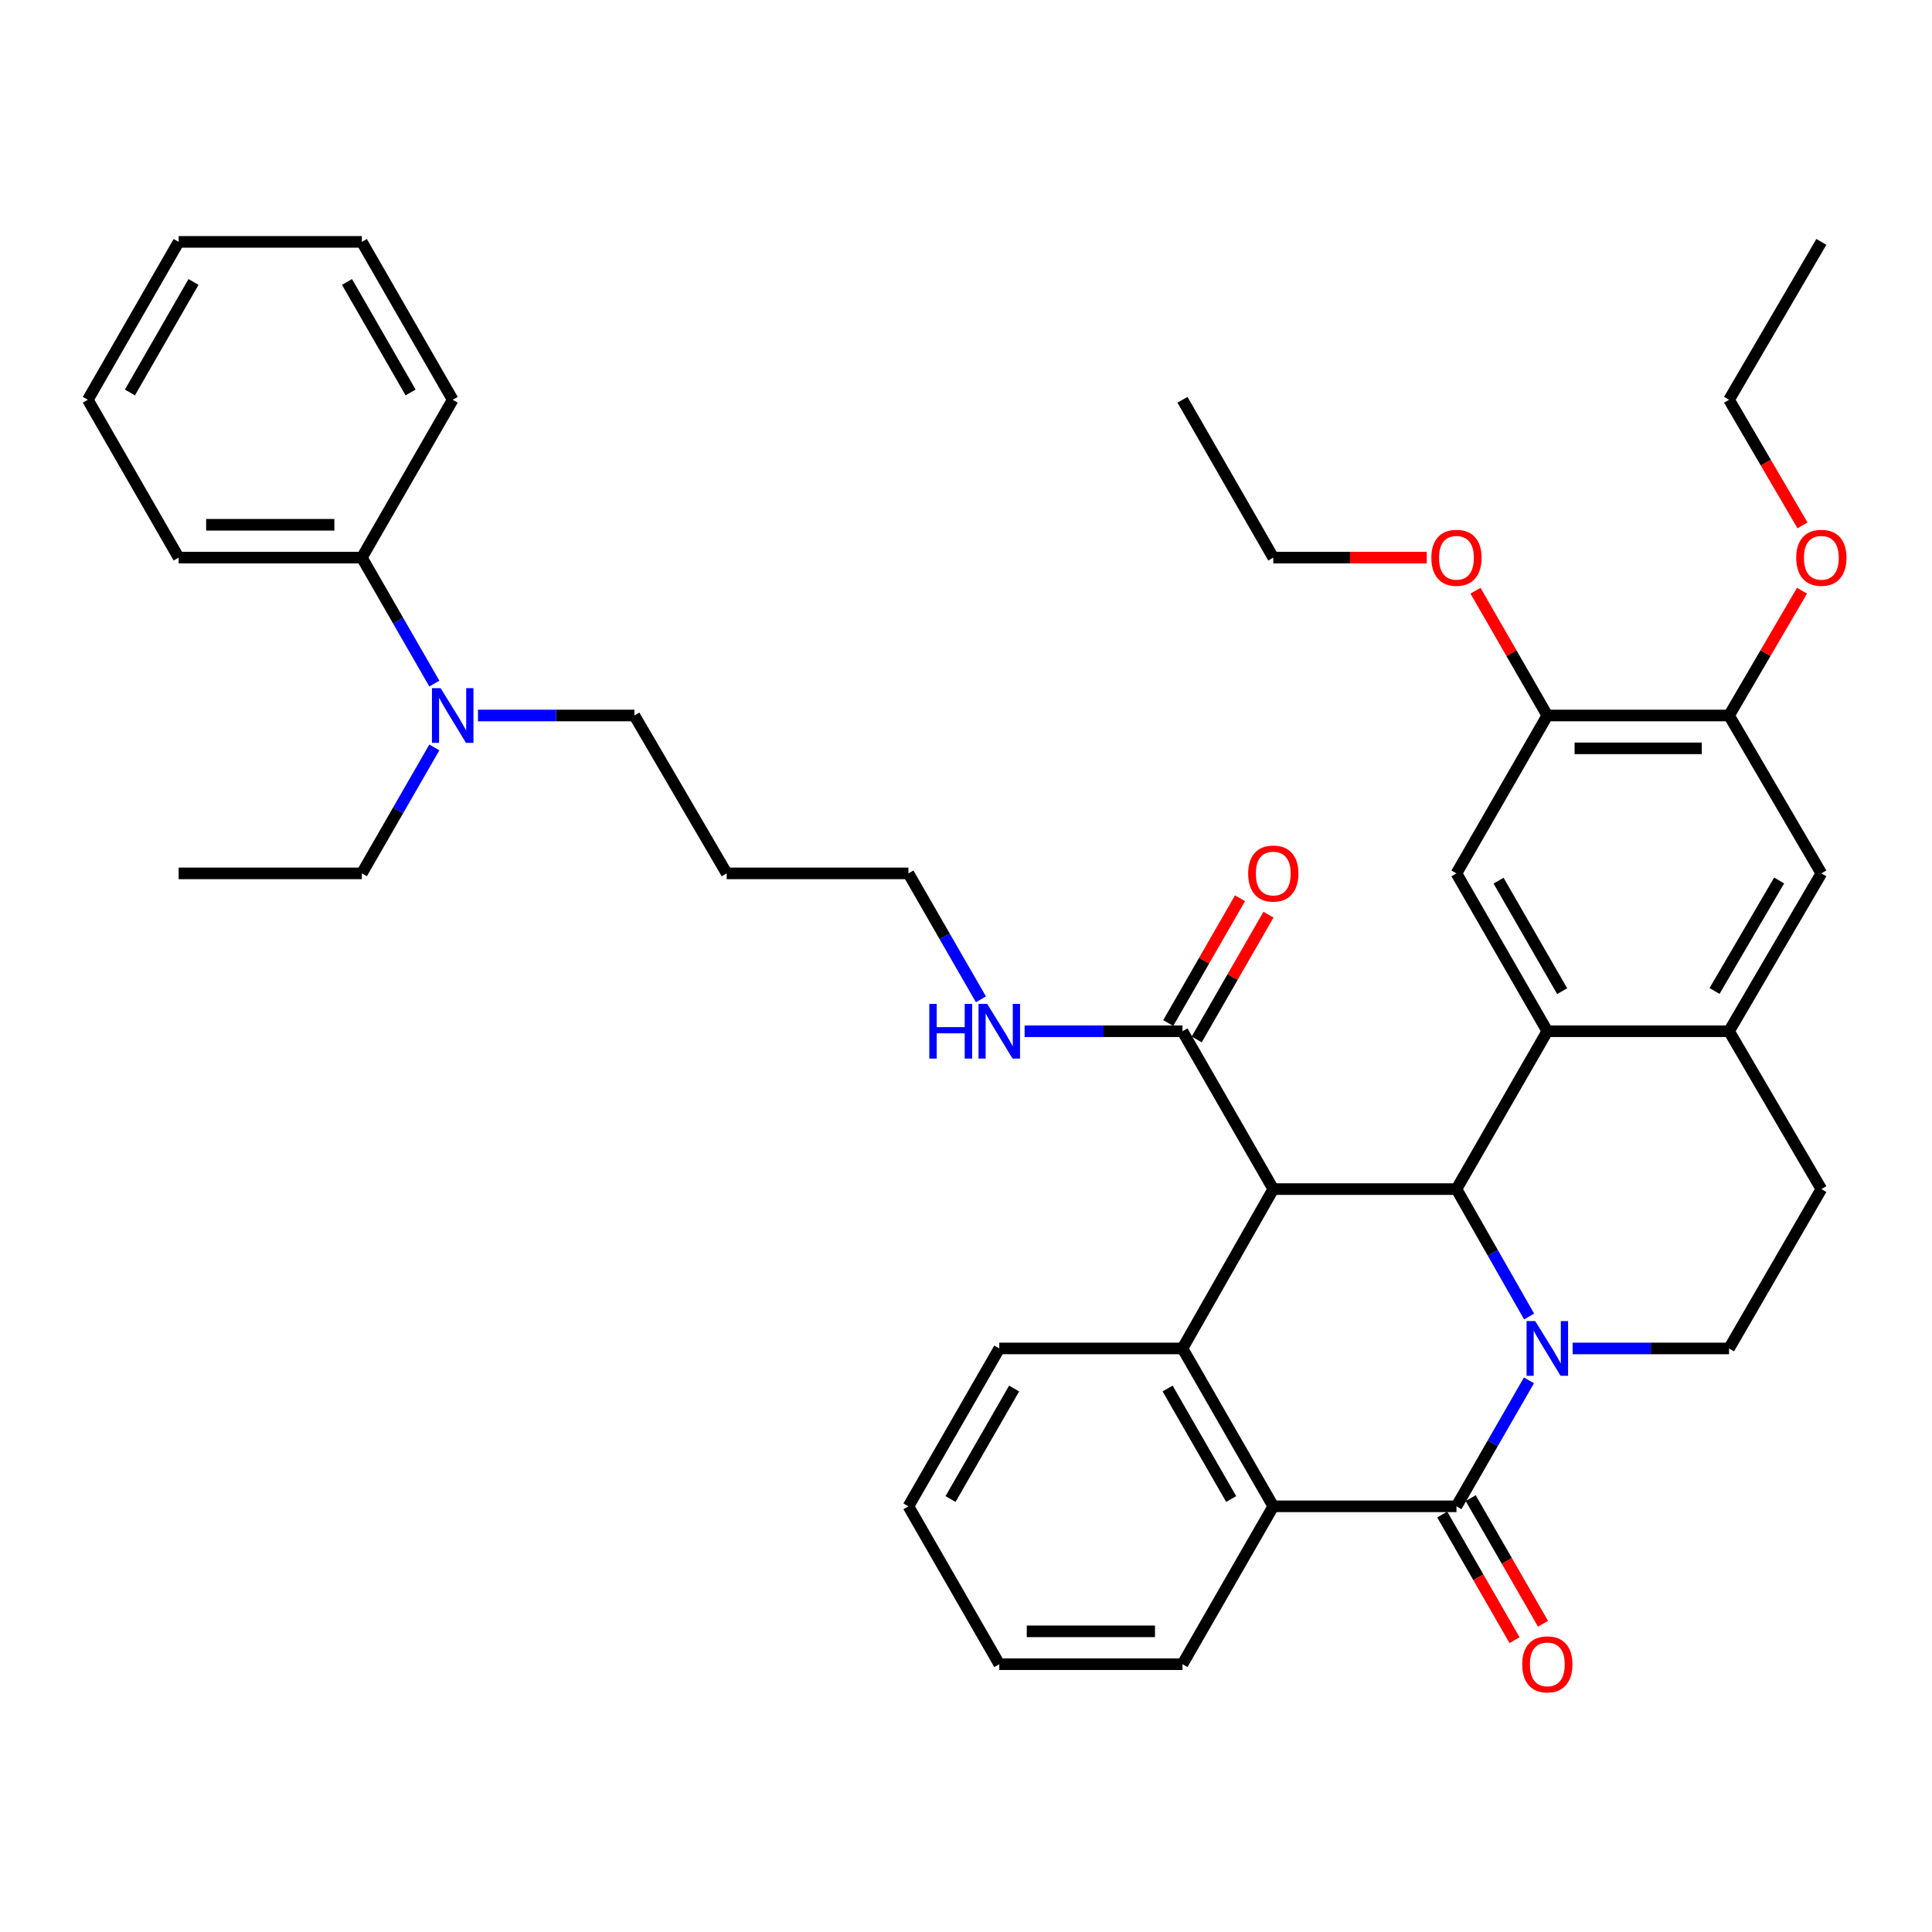 <?xml version='1.0' encoding='iso-8859-1'?>
<svg version='1.1' baseProfile='full'
              xmlns='http://www.w3.org/2000/svg'
                      xmlns:rdkit='http://www.rdkit.org/xml'
                      xmlns:xlink='http://www.w3.org/1999/xlink'
                  xml:space='preserve'
width='1000px' height='1000px' viewBox='0 0 1000 1000'>
<!-- END OF HEADER -->
<rect style='opacity:1.0;fill:#FFFFFF;stroke:none' width='1000' height='1000' x='0' y='0'> </rect>
<path class='bond-1' d='M 791.465,681.421 L 772.664,648.45' style='fill:none;fill-rule:evenodd;stroke:#0000FF;stroke-width:6px;stroke-linecap:butt;stroke-linejoin:miter;stroke-opacity:1' />
<path class='bond-1' d='M 772.664,648.45 L 753.863,615.478' style='fill:none;fill-rule:evenodd;stroke:#000000;stroke-width:6px;stroke-linecap:butt;stroke-linejoin:miter;stroke-opacity:1' />
<path class='bond-2' d='M 791.386,714.472 L 772.624,747.07' style='fill:none;fill-rule:evenodd;stroke:#0000FF;stroke-width:6px;stroke-linecap:butt;stroke-linejoin:miter;stroke-opacity:1' />
<path class='bond-2' d='M 772.624,747.07 L 753.863,779.667' style='fill:none;fill-rule:evenodd;stroke:#000000;stroke-width:6px;stroke-linecap:butt;stroke-linejoin:miter;stroke-opacity:1' />
<path class='bond-9' d='M 813.984,697.955 L 854.469,697.955' style='fill:none;fill-rule:evenodd;stroke:#0000FF;stroke-width:6px;stroke-linecap:butt;stroke-linejoin:miter;stroke-opacity:1' />
<path class='bond-9' d='M 854.469,697.955 L 894.953,697.955' style='fill:none;fill-rule:evenodd;stroke:#000000;stroke-width:6px;stroke-linecap:butt;stroke-linejoin:miter;stroke-opacity:1' />
<path class='bond-0' d='M 659.047,615.478 L 753.863,615.478' style='fill:none;fill-rule:evenodd;stroke:#000000;stroke-width:6px;stroke-linecap:butt;stroke-linejoin:miter;stroke-opacity:1' />
<path class='bond-6' d='M 659.047,615.478 L 612.045,533.765' style='fill:none;fill-rule:evenodd;stroke:#000000;stroke-width:6px;stroke-linecap:butt;stroke-linejoin:miter;stroke-opacity:1' />
<path class='bond-40' d='M 659.047,615.478 L 612.045,697.955' style='fill:none;fill-rule:evenodd;stroke:#000000;stroke-width:6px;stroke-linecap:butt;stroke-linejoin:miter;stroke-opacity:1' />
<path class='bond-3' d='M 753.863,615.478 L 800.893,533.765' style='fill:none;fill-rule:evenodd;stroke:#000000;stroke-width:6px;stroke-linecap:butt;stroke-linejoin:miter;stroke-opacity:1' />
<path class='bond-5' d='M 753.863,779.667 L 659.047,779.667' style='fill:none;fill-rule:evenodd;stroke:#000000;stroke-width:6px;stroke-linecap:butt;stroke-linejoin:miter;stroke-opacity:1' />
<path class='bond-13' d='M 746.493,783.908 L 765.209,816.43' style='fill:none;fill-rule:evenodd;stroke:#000000;stroke-width:6px;stroke-linecap:butt;stroke-linejoin:miter;stroke-opacity:1' />
<path class='bond-13' d='M 765.209,816.43 L 783.926,848.953' style='fill:none;fill-rule:evenodd;stroke:#FF0000;stroke-width:6px;stroke-linecap:butt;stroke-linejoin:miter;stroke-opacity:1' />
<path class='bond-13' d='M 761.232,775.426 L 779.948,807.948' style='fill:none;fill-rule:evenodd;stroke:#000000;stroke-width:6px;stroke-linecap:butt;stroke-linejoin:miter;stroke-opacity:1' />
<path class='bond-13' d='M 779.948,807.948 L 798.665,840.47' style='fill:none;fill-rule:evenodd;stroke:#FF0000;stroke-width:6px;stroke-linecap:butt;stroke-linejoin:miter;stroke-opacity:1' />
<path class='bond-8' d='M 800.893,533.765 L 753.863,452.063' style='fill:none;fill-rule:evenodd;stroke:#000000;stroke-width:6px;stroke-linecap:butt;stroke-linejoin:miter;stroke-opacity:1' />
<path class='bond-8' d='M 808.577,513.026 L 775.655,455.834' style='fill:none;fill-rule:evenodd;stroke:#000000;stroke-width:6px;stroke-linecap:butt;stroke-linejoin:miter;stroke-opacity:1' />
<path class='bond-39' d='M 800.893,533.765 L 894.953,533.765' style='fill:none;fill-rule:evenodd;stroke:#000000;stroke-width:6px;stroke-linecap:butt;stroke-linejoin:miter;stroke-opacity:1' />
<path class='bond-4' d='M 612.045,697.955 L 659.047,779.667' style='fill:none;fill-rule:evenodd;stroke:#000000;stroke-width:6px;stroke-linecap:butt;stroke-linejoin:miter;stroke-opacity:1' />
<path class='bond-4' d='M 604.354,718.691 L 637.255,775.889' style='fill:none;fill-rule:evenodd;stroke:#000000;stroke-width:6px;stroke-linecap:butt;stroke-linejoin:miter;stroke-opacity:1' />
<path class='bond-19' d='M 612.045,697.955 L 517.229,697.955' style='fill:none;fill-rule:evenodd;stroke:#000000;stroke-width:6px;stroke-linecap:butt;stroke-linejoin:miter;stroke-opacity:1' />
<path class='bond-22' d='M 659.047,779.667 L 612.045,861.389' style='fill:none;fill-rule:evenodd;stroke:#000000;stroke-width:6px;stroke-linecap:butt;stroke-linejoin:miter;stroke-opacity:1' />
<path class='bond-16' d='M 619.415,538.005 L 637.993,505.712' style='fill:none;fill-rule:evenodd;stroke:#000000;stroke-width:6px;stroke-linecap:butt;stroke-linejoin:miter;stroke-opacity:1' />
<path class='bond-16' d='M 637.993,505.712 L 656.57,473.419' style='fill:none;fill-rule:evenodd;stroke:#FF0000;stroke-width:6px;stroke-linecap:butt;stroke-linejoin:miter;stroke-opacity:1' />
<path class='bond-16' d='M 604.675,529.526 L 623.252,497.232' style='fill:none;fill-rule:evenodd;stroke:#000000;stroke-width:6px;stroke-linecap:butt;stroke-linejoin:miter;stroke-opacity:1' />
<path class='bond-16' d='M 623.252,497.232 L 641.83,464.939' style='fill:none;fill-rule:evenodd;stroke:#FF0000;stroke-width:6px;stroke-linecap:butt;stroke-linejoin:miter;stroke-opacity:1' />
<path class='bond-18' d='M 612.045,533.765 L 571.192,533.765' style='fill:none;fill-rule:evenodd;stroke:#000000;stroke-width:6px;stroke-linecap:butt;stroke-linejoin:miter;stroke-opacity:1' />
<path class='bond-18' d='M 571.192,533.765 L 530.339,533.765' style='fill:none;fill-rule:evenodd;stroke:#0000FF;stroke-width:6px;stroke-linecap:butt;stroke-linejoin:miter;stroke-opacity:1' />
<path class='bond-7' d='M 894.953,533.765 L 942.729,615.478' style='fill:none;fill-rule:evenodd;stroke:#000000;stroke-width:6px;stroke-linecap:butt;stroke-linejoin:miter;stroke-opacity:1' />
<path class='bond-11' d='M 894.953,533.765 L 942.729,452.063' style='fill:none;fill-rule:evenodd;stroke:#000000;stroke-width:6px;stroke-linecap:butt;stroke-linejoin:miter;stroke-opacity:1' />
<path class='bond-11' d='M 887.439,512.926 L 920.883,455.734' style='fill:none;fill-rule:evenodd;stroke:#000000;stroke-width:6px;stroke-linecap:butt;stroke-linejoin:miter;stroke-opacity:1' />
<path class='bond-10' d='M 753.863,452.063 L 800.893,370.341' style='fill:none;fill-rule:evenodd;stroke:#000000;stroke-width:6px;stroke-linecap:butt;stroke-linejoin:miter;stroke-opacity:1' />
<path class='bond-14' d='M 894.953,697.955 L 942.729,615.478' style='fill:none;fill-rule:evenodd;stroke:#000000;stroke-width:6px;stroke-linecap:butt;stroke-linejoin:miter;stroke-opacity:1' />
<path class='bond-20' d='M 800.893,370.341 L 782.304,338.044' style='fill:none;fill-rule:evenodd;stroke:#000000;stroke-width:6px;stroke-linecap:butt;stroke-linejoin:miter;stroke-opacity:1' />
<path class='bond-20' d='M 782.304,338.044 L 763.714,305.746' style='fill:none;fill-rule:evenodd;stroke:#FF0000;stroke-width:6px;stroke-linecap:butt;stroke-linejoin:miter;stroke-opacity:1' />
<path class='bond-41' d='M 800.893,370.341 L 894.953,370.341' style='fill:none;fill-rule:evenodd;stroke:#000000;stroke-width:6px;stroke-linecap:butt;stroke-linejoin:miter;stroke-opacity:1' />
<path class='bond-41' d='M 815.002,387.347 L 880.844,387.347' style='fill:none;fill-rule:evenodd;stroke:#000000;stroke-width:6px;stroke-linecap:butt;stroke-linejoin:miter;stroke-opacity:1' />
<path class='bond-12' d='M 942.729,452.063 L 894.953,370.341' style='fill:none;fill-rule:evenodd;stroke:#000000;stroke-width:6px;stroke-linecap:butt;stroke-linejoin:miter;stroke-opacity:1' />
<path class='bond-21' d='M 894.953,370.341 L 913.834,338.048' style='fill:none;fill-rule:evenodd;stroke:#000000;stroke-width:6px;stroke-linecap:butt;stroke-linejoin:miter;stroke-opacity:1' />
<path class='bond-21' d='M 913.834,338.048 L 932.716,305.755' style='fill:none;fill-rule:evenodd;stroke:#FF0000;stroke-width:6px;stroke-linecap:butt;stroke-linejoin:miter;stroke-opacity:1' />
<path class='bond-15' d='M 247.412,370.341 L 287.882,370.341' style='fill:none;fill-rule:evenodd;stroke:#0000FF;stroke-width:6px;stroke-linecap:butt;stroke-linejoin:miter;stroke-opacity:1' />
<path class='bond-15' d='M 287.882,370.341 L 328.353,370.341' style='fill:none;fill-rule:evenodd;stroke:#000000;stroke-width:6px;stroke-linecap:butt;stroke-linejoin:miter;stroke-opacity:1' />
<path class='bond-17' d='M 224.815,353.824 L 206.053,321.227' style='fill:none;fill-rule:evenodd;stroke:#0000FF;stroke-width:6px;stroke-linecap:butt;stroke-linejoin:miter;stroke-opacity:1' />
<path class='bond-17' d='M 206.053,321.227 L 187.291,288.629' style='fill:none;fill-rule:evenodd;stroke:#000000;stroke-width:6px;stroke-linecap:butt;stroke-linejoin:miter;stroke-opacity:1' />
<path class='bond-26' d='M 224.816,386.858 L 206.053,419.461' style='fill:none;fill-rule:evenodd;stroke:#0000FF;stroke-width:6px;stroke-linecap:butt;stroke-linejoin:miter;stroke-opacity:1' />
<path class='bond-26' d='M 206.053,419.461 L 187.291,452.063' style='fill:none;fill-rule:evenodd;stroke:#000000;stroke-width:6px;stroke-linecap:butt;stroke-linejoin:miter;stroke-opacity:1' />
<path class='bond-27' d='M 187.291,288.629 L 92.475,288.629' style='fill:none;fill-rule:evenodd;stroke:#000000;stroke-width:6px;stroke-linecap:butt;stroke-linejoin:miter;stroke-opacity:1' />
<path class='bond-27' d='M 173.069,271.623 L 106.698,271.623' style='fill:none;fill-rule:evenodd;stroke:#000000;stroke-width:6px;stroke-linecap:butt;stroke-linejoin:miter;stroke-opacity:1' />
<path class='bond-28' d='M 187.291,288.629 L 234.321,206.917' style='fill:none;fill-rule:evenodd;stroke:#000000;stroke-width:6px;stroke-linecap:butt;stroke-linejoin:miter;stroke-opacity:1' />
<path class='bond-25' d='M 507.722,517.249 L 488.96,484.656' style='fill:none;fill-rule:evenodd;stroke:#0000FF;stroke-width:6px;stroke-linecap:butt;stroke-linejoin:miter;stroke-opacity:1' />
<path class='bond-25' d='M 488.96,484.656 L 470.199,452.063' style='fill:none;fill-rule:evenodd;stroke:#000000;stroke-width:6px;stroke-linecap:butt;stroke-linejoin:miter;stroke-opacity:1' />
<path class='bond-42' d='M 517.229,697.955 L 470.199,779.667' style='fill:none;fill-rule:evenodd;stroke:#000000;stroke-width:6px;stroke-linecap:butt;stroke-linejoin:miter;stroke-opacity:1' />
<path class='bond-42' d='M 524.913,718.695 L 491.992,775.893' style='fill:none;fill-rule:evenodd;stroke:#000000;stroke-width:6px;stroke-linecap:butt;stroke-linejoin:miter;stroke-opacity:1' />
<path class='bond-30' d='M 738.492,288.629 L 698.769,288.629' style='fill:none;fill-rule:evenodd;stroke:#FF0000;stroke-width:6px;stroke-linecap:butt;stroke-linejoin:miter;stroke-opacity:1' />
<path class='bond-30' d='M 698.769,288.629 L 659.047,288.629' style='fill:none;fill-rule:evenodd;stroke:#000000;stroke-width:6px;stroke-linecap:butt;stroke-linejoin:miter;stroke-opacity:1' />
<path class='bond-29' d='M 932.973,271.943 L 913.963,239.43' style='fill:none;fill-rule:evenodd;stroke:#FF0000;stroke-width:6px;stroke-linecap:butt;stroke-linejoin:miter;stroke-opacity:1' />
<path class='bond-29' d='M 913.963,239.43 L 894.953,206.917' style='fill:none;fill-rule:evenodd;stroke:#000000;stroke-width:6px;stroke-linecap:butt;stroke-linejoin:miter;stroke-opacity:1' />
<path class='bond-33' d='M 612.045,861.389 L 517.229,861.389' style='fill:none;fill-rule:evenodd;stroke:#000000;stroke-width:6px;stroke-linecap:butt;stroke-linejoin:miter;stroke-opacity:1' />
<path class='bond-33' d='M 597.823,844.383 L 531.451,844.383' style='fill:none;fill-rule:evenodd;stroke:#000000;stroke-width:6px;stroke-linecap:butt;stroke-linejoin:miter;stroke-opacity:1' />
<path class='bond-23' d='M 376.139,452.063 L 470.199,452.063' style='fill:none;fill-rule:evenodd;stroke:#000000;stroke-width:6px;stroke-linecap:butt;stroke-linejoin:miter;stroke-opacity:1' />
<path class='bond-24' d='M 376.139,452.063 L 328.353,370.341' style='fill:none;fill-rule:evenodd;stroke:#000000;stroke-width:6px;stroke-linecap:butt;stroke-linejoin:miter;stroke-opacity:1' />
<path class='bond-32' d='M 187.291,452.063 L 92.475,452.063' style='fill:none;fill-rule:evenodd;stroke:#000000;stroke-width:6px;stroke-linecap:butt;stroke-linejoin:miter;stroke-opacity:1' />
<path class='bond-36' d='M 92.475,288.629 L 45.455,206.917' style='fill:none;fill-rule:evenodd;stroke:#000000;stroke-width:6px;stroke-linecap:butt;stroke-linejoin:miter;stroke-opacity:1' />
<path class='bond-37' d='M 234.321,206.917 L 187.291,125.195' style='fill:none;fill-rule:evenodd;stroke:#000000;stroke-width:6px;stroke-linecap:butt;stroke-linejoin:miter;stroke-opacity:1' />
<path class='bond-37' d='M 212.527,203.141 L 179.606,145.936' style='fill:none;fill-rule:evenodd;stroke:#000000;stroke-width:6px;stroke-linecap:butt;stroke-linejoin:miter;stroke-opacity:1' />
<path class='bond-35' d='M 894.953,206.917 L 942.729,125.195' style='fill:none;fill-rule:evenodd;stroke:#000000;stroke-width:6px;stroke-linecap:butt;stroke-linejoin:miter;stroke-opacity:1' />
<path class='bond-34' d='M 659.047,288.629 L 612.045,206.917' style='fill:none;fill-rule:evenodd;stroke:#000000;stroke-width:6px;stroke-linecap:butt;stroke-linejoin:miter;stroke-opacity:1' />
<path class='bond-31' d='M 470.199,779.667 L 517.229,861.389' style='fill:none;fill-rule:evenodd;stroke:#000000;stroke-width:6px;stroke-linecap:butt;stroke-linejoin:miter;stroke-opacity:1' />
<path class='bond-43' d='M 45.455,206.917 L 92.475,125.195' style='fill:none;fill-rule:evenodd;stroke:#000000;stroke-width:6px;stroke-linecap:butt;stroke-linejoin:miter;stroke-opacity:1' />
<path class='bond-43' d='M 67.248,203.14 L 100.162,145.935' style='fill:none;fill-rule:evenodd;stroke:#000000;stroke-width:6px;stroke-linecap:butt;stroke-linejoin:miter;stroke-opacity:1' />
<path class='bond-38' d='M 187.291,125.195 L 92.475,125.195' style='fill:none;fill-rule:evenodd;stroke:#000000;stroke-width:6px;stroke-linecap:butt;stroke-linejoin:miter;stroke-opacity:1' />
<path  class='atom-0' d='M 794.633 683.795
L 803.913 698.795
Q 804.833 700.275, 806.313 702.955
Q 807.793 705.635, 807.873 705.795
L 807.873 683.795
L 811.633 683.795
L 811.633 712.115
L 807.753 712.115
L 797.793 695.715
Q 796.633 693.795, 795.393 691.595
Q 794.193 689.395, 793.833 688.715
L 793.833 712.115
L 790.153 712.115
L 790.153 683.795
L 794.633 683.795
' fill='#0000FF'/>
<path  class='atom-14' d='M 787.893 861.469
Q 787.893 854.669, 791.253 850.869
Q 794.613 847.069, 800.893 847.069
Q 807.173 847.069, 810.533 850.869
Q 813.893 854.669, 813.893 861.469
Q 813.893 868.349, 810.493 872.269
Q 807.093 876.149, 800.893 876.149
Q 794.653 876.149, 791.253 872.269
Q 787.893 868.389, 787.893 861.469
M 800.893 872.949
Q 805.213 872.949, 807.533 870.069
Q 809.893 867.149, 809.893 861.469
Q 809.893 855.909, 807.533 853.109
Q 805.213 850.269, 800.893 850.269
Q 796.573 850.269, 794.213 853.069
Q 791.893 855.869, 791.893 861.469
Q 791.893 867.189, 794.213 870.069
Q 796.573 872.949, 800.893 872.949
' fill='#FF0000'/>
<path  class='atom-16' d='M 228.061 356.181
L 237.341 371.181
Q 238.261 372.661, 239.741 375.341
Q 241.221 378.021, 241.301 378.181
L 241.301 356.181
L 245.061 356.181
L 245.061 384.501
L 241.181 384.501
L 231.221 368.101
Q 230.061 366.181, 228.821 363.981
Q 227.621 361.781, 227.261 361.101
L 227.261 384.501
L 223.581 384.501
L 223.581 356.181
L 228.061 356.181
' fill='#0000FF'/>
<path  class='atom-17' d='M 646.047 452.143
Q 646.047 445.343, 649.407 441.543
Q 652.767 437.743, 659.047 437.743
Q 665.327 437.743, 668.687 441.543
Q 672.047 445.343, 672.047 452.143
Q 672.047 459.023, 668.647 462.943
Q 665.247 466.823, 659.047 466.823
Q 652.807 466.823, 649.407 462.943
Q 646.047 459.063, 646.047 452.143
M 659.047 463.623
Q 663.367 463.623, 665.687 460.743
Q 668.047 457.823, 668.047 452.143
Q 668.047 446.583, 665.687 443.783
Q 663.367 440.943, 659.047 440.943
Q 654.727 440.943, 652.367 443.743
Q 650.047 446.543, 650.047 452.143
Q 650.047 457.863, 652.367 460.743
Q 654.727 463.623, 659.047 463.623
' fill='#FF0000'/>
<path  class='atom-19' d='M 481.009 519.605
L 484.849 519.605
L 484.849 531.645
L 499.329 531.645
L 499.329 519.605
L 503.169 519.605
L 503.169 547.925
L 499.329 547.925
L 499.329 534.845
L 484.849 534.845
L 484.849 547.925
L 481.009 547.925
L 481.009 519.605
' fill='#0000FF'/>
<path  class='atom-19' d='M 510.969 519.605
L 520.249 534.605
Q 521.169 536.085, 522.649 538.765
Q 524.129 541.445, 524.209 541.605
L 524.209 519.605
L 527.969 519.605
L 527.969 547.925
L 524.089 547.925
L 514.129 531.525
Q 512.969 529.605, 511.729 527.405
Q 510.529 525.205, 510.169 524.525
L 510.169 547.925
L 506.489 547.925
L 506.489 519.605
L 510.969 519.605
' fill='#0000FF'/>
<path  class='atom-21' d='M 740.863 288.709
Q 740.863 281.909, 744.223 278.109
Q 747.583 274.309, 753.863 274.309
Q 760.143 274.309, 763.503 278.109
Q 766.863 281.909, 766.863 288.709
Q 766.863 295.589, 763.463 299.509
Q 760.063 303.389, 753.863 303.389
Q 747.623 303.389, 744.223 299.509
Q 740.863 295.629, 740.863 288.709
M 753.863 300.189
Q 758.183 300.189, 760.503 297.309
Q 762.863 294.389, 762.863 288.709
Q 762.863 283.149, 760.503 280.349
Q 758.183 277.509, 753.863 277.509
Q 749.543 277.509, 747.183 280.309
Q 744.863 283.109, 744.863 288.709
Q 744.863 294.429, 747.183 297.309
Q 749.543 300.189, 753.863 300.189
' fill='#FF0000'/>
<path  class='atom-22' d='M 929.729 288.709
Q 929.729 281.909, 933.089 278.109
Q 936.449 274.309, 942.729 274.309
Q 949.009 274.309, 952.369 278.109
Q 955.729 281.909, 955.729 288.709
Q 955.729 295.589, 952.329 299.509
Q 948.929 303.389, 942.729 303.389
Q 936.489 303.389, 933.089 299.509
Q 929.729 295.629, 929.729 288.709
M 942.729 300.189
Q 947.049 300.189, 949.369 297.309
Q 951.729 294.389, 951.729 288.709
Q 951.729 283.149, 949.369 280.349
Q 947.049 277.509, 942.729 277.509
Q 938.409 277.509, 936.049 280.309
Q 933.729 283.109, 933.729 288.709
Q 933.729 294.429, 936.049 297.309
Q 938.409 300.189, 942.729 300.189
' fill='#FF0000'/>
</svg>
